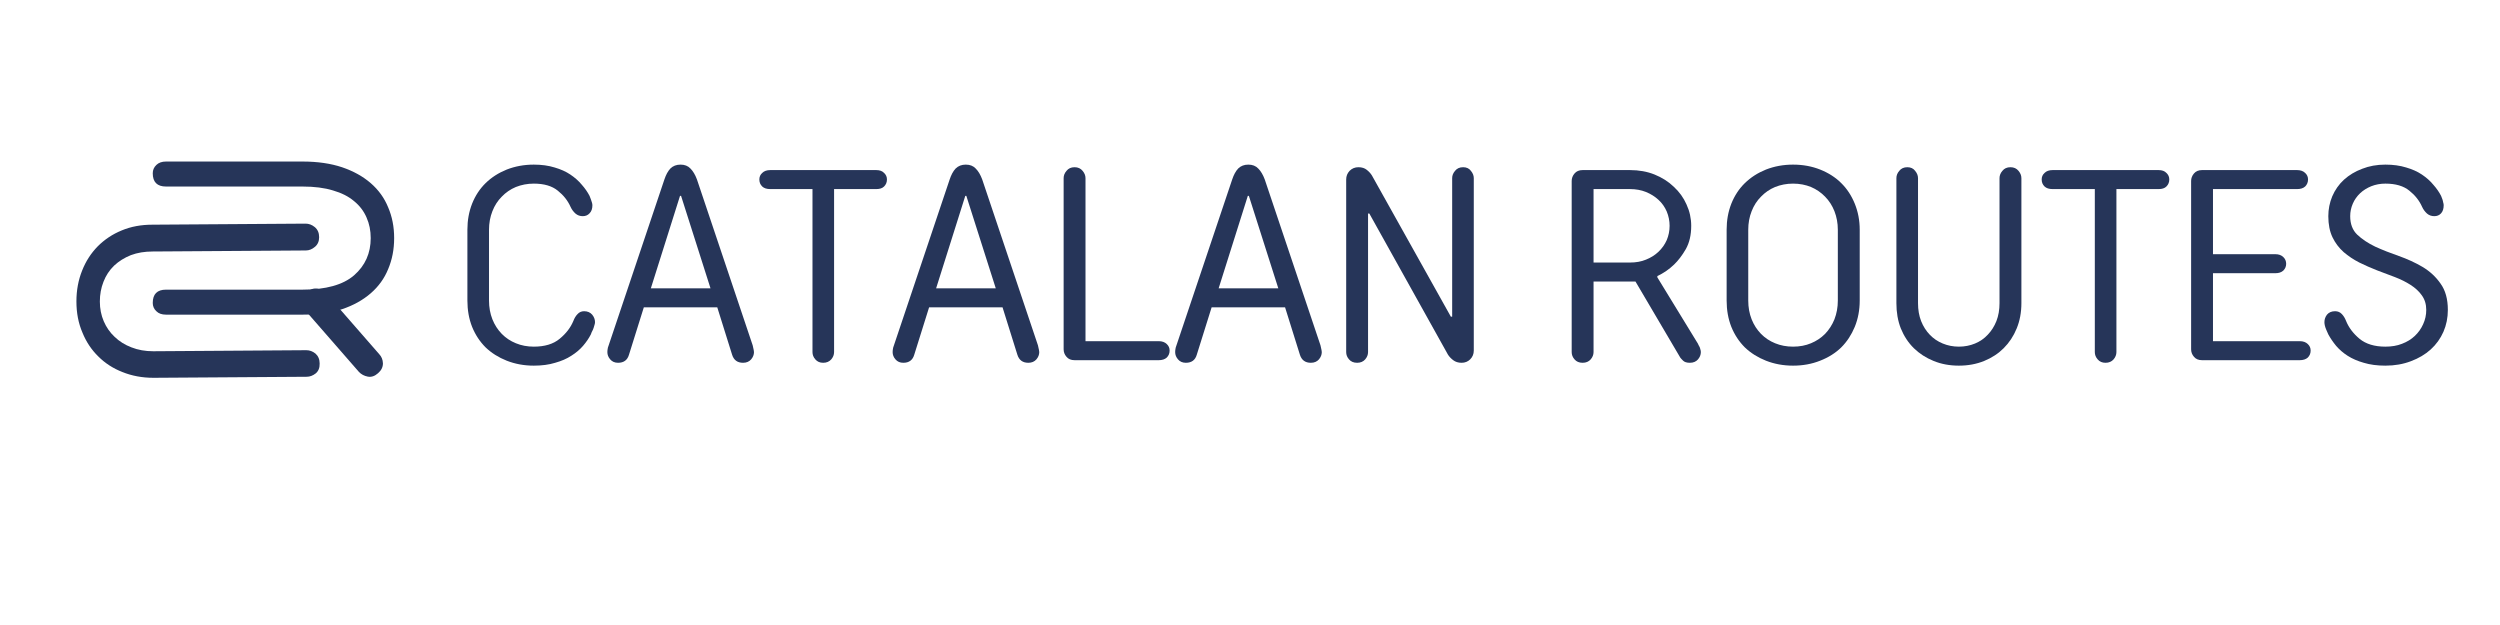 <svg xmlns="http://www.w3.org/2000/svg" xmlns:xlink="http://www.w3.org/1999/xlink" width="200" viewBox="0 0 150 37.5" height="50" preserveAspectRatio="xMidYMid meet"><defs><g></g></defs><g fill="#263559" fill-opacity="1"><g transform="translate(23.243, 20.676)"><g><path d="M 0.406 -6.391 C 0.406 -5.711 0.285 -5.094 0.047 -4.531 C -0.18 -3.969 -0.531 -3.484 -1 -3.078 C -1.469 -2.672 -2.039 -2.352 -2.719 -2.125 C -3.395 -1.906 -4.188 -1.797 -5.094 -1.797 L -13.281 -1.797 C -13.531 -1.797 -13.723 -1.863 -13.859 -2 C -14.004 -2.133 -14.078 -2.301 -14.078 -2.5 C -14.078 -3.031 -13.812 -3.297 -13.281 -3.297 L -5.094 -3.297 C -3.695 -3.297 -2.664 -3.582 -2 -4.156 C -1.332 -4.738 -1 -5.484 -1 -6.391 C -1 -6.836 -1.082 -7.25 -1.25 -7.625 C -1.414 -8.008 -1.664 -8.336 -2 -8.609 C -2.332 -8.891 -2.754 -9.102 -3.266 -9.25 C -3.773 -9.406 -4.383 -9.484 -5.094 -9.484 L -13.281 -9.484 C -13.812 -9.484 -14.078 -9.75 -14.078 -10.281 C -14.078 -10.477 -14.004 -10.645 -13.859 -10.781 C -13.723 -10.914 -13.531 -10.984 -13.281 -10.984 L -5.094 -10.984 C -4.188 -10.984 -3.395 -10.867 -2.719 -10.641 C -2.039 -10.41 -1.469 -10.094 -1 -9.688 C -0.531 -9.281 -0.18 -8.797 0.047 -8.234 C 0.285 -7.68 0.406 -7.066 0.406 -6.391 Z M 0.406 -6.391 "></path></g></g></g><g fill="#263559" fill-opacity="1"><g transform="translate(4.96, 12.106)"><g><path d="M -0.375 5.984 C -0.375 5.305 -0.258 4.688 -0.031 4.125 C 0.188 3.57 0.5 3.086 0.906 2.672 C 1.312 2.266 1.789 1.945 2.344 1.719 C 2.895 1.488 3.508 1.375 4.188 1.375 L 13.375 1.312 C 13.57 1.312 13.754 1.379 13.922 1.516 C 14.098 1.66 14.188 1.863 14.188 2.125 C 14.188 2.375 14.102 2.566 13.938 2.703 C 13.77 2.848 13.586 2.922 13.391 2.922 L 4.203 2.984 C 3.723 2.984 3.285 3.055 2.891 3.203 C 2.504 3.359 2.172 3.566 1.891 3.828 C 1.609 4.098 1.395 4.422 1.25 4.797 C 1.102 5.172 1.031 5.566 1.031 5.984 C 1.031 6.41 1.109 6.805 1.266 7.172 C 1.422 7.535 1.641 7.848 1.922 8.109 C 2.203 8.379 2.535 8.586 2.922 8.734 C 3.316 8.891 3.754 8.969 4.234 8.969 L 13.422 8.906 C 13.617 8.906 13.801 8.973 13.969 9.109 C 14.133 9.254 14.219 9.453 14.219 9.703 C 14.227 9.961 14.148 10.16 13.984 10.297 C 13.816 10.43 13.633 10.5 13.438 10.5 L 4.25 10.562 C 3.57 10.562 2.953 10.445 2.391 10.219 C 1.828 10 1.344 9.688 0.938 9.281 C 0.531 8.883 0.211 8.406 -0.016 7.844 C -0.254 7.289 -0.375 6.672 -0.375 5.984 Z M -0.375 5.984 "></path></g></g></g><g fill="#263559" fill-opacity="1"><g transform="translate(28.335, 18.395)"><g><path d="M -5.578 2.859 C -5.441 3.004 -5.367 3.188 -5.359 3.406 C -5.359 3.633 -5.457 3.832 -5.656 4 C -5.852 4.176 -6.055 4.242 -6.266 4.203 C -6.484 4.16 -6.66 4.066 -6.797 3.922 L -10 0.25 C -10.133 0.102 -10.203 -0.07 -10.203 -0.281 C -10.211 -0.5 -10.117 -0.695 -9.922 -0.875 C -9.723 -1.039 -9.516 -1.109 -9.297 -1.078 C -9.086 -1.047 -8.914 -0.957 -8.781 -0.812 Z M -5.578 2.859 "></path></g></g></g><g fill="#263559" fill-opacity="1"><g transform="translate(26.982, 21.611)"><g><path d="M 5.047 0.328 C 4.461 0.328 3.922 0.227 3.422 0.031 C 2.93 -0.164 2.508 -0.43 2.156 -0.766 C 1.812 -1.109 1.539 -1.52 1.344 -2 C 1.156 -2.477 1.062 -3.004 1.062 -3.578 L 1.062 -7.828 C 1.062 -8.391 1.156 -8.91 1.344 -9.391 C 1.539 -9.879 1.812 -10.289 2.156 -10.625 C 2.508 -10.969 2.93 -11.238 3.422 -11.438 C 3.922 -11.633 4.461 -11.734 5.047 -11.734 C 5.516 -11.734 5.93 -11.676 6.297 -11.562 C 6.66 -11.457 6.973 -11.316 7.234 -11.141 C 7.504 -10.961 7.734 -10.758 7.922 -10.531 C 8.117 -10.312 8.273 -10.086 8.391 -9.859 C 8.41 -9.797 8.438 -9.727 8.469 -9.656 C 8.488 -9.602 8.508 -9.539 8.531 -9.469 C 8.551 -9.406 8.562 -9.348 8.562 -9.297 C 8.562 -9.086 8.504 -8.926 8.391 -8.812 C 8.285 -8.695 8.148 -8.641 7.984 -8.641 C 7.816 -8.641 7.672 -8.691 7.547 -8.797 C 7.422 -8.91 7.32 -9.047 7.25 -9.203 C 7.082 -9.578 6.828 -9.898 6.484 -10.172 C 6.141 -10.453 5.66 -10.594 5.047 -10.594 C 4.66 -10.594 4.301 -10.523 3.969 -10.391 C 3.645 -10.254 3.363 -10.062 3.125 -9.812 C 2.883 -9.57 2.695 -9.281 2.562 -8.938 C 2.426 -8.594 2.359 -8.223 2.359 -7.828 L 2.359 -3.578 C 2.359 -3.172 2.426 -2.797 2.562 -2.453 C 2.695 -2.117 2.883 -1.828 3.125 -1.578 C 3.363 -1.336 3.645 -1.148 3.969 -1.016 C 4.301 -0.879 4.66 -0.812 5.047 -0.812 C 5.703 -0.812 6.219 -0.969 6.594 -1.281 C 6.977 -1.594 7.254 -1.953 7.422 -2.359 C 7.484 -2.523 7.566 -2.66 7.672 -2.766 C 7.773 -2.879 7.906 -2.938 8.062 -2.938 C 8.27 -2.938 8.43 -2.867 8.547 -2.734 C 8.66 -2.598 8.719 -2.445 8.719 -2.281 C 8.719 -2.219 8.703 -2.145 8.672 -2.062 C 8.648 -1.977 8.625 -1.898 8.594 -1.828 C 8.539 -1.734 8.5 -1.641 8.469 -1.547 C 8.352 -1.316 8.195 -1.086 8 -0.859 C 7.812 -0.641 7.578 -0.441 7.297 -0.266 C 7.023 -0.086 6.703 0.051 6.328 0.156 C 5.961 0.27 5.535 0.328 5.047 0.328 Z M 5.047 0.328 "></path></g></g></g><g fill="#263559" fill-opacity="1"><g transform="translate(36.192, 21.611)"><g><path d="M 0.891 0.156 C 0.691 0.156 0.535 0.086 0.422 -0.047 C 0.305 -0.18 0.25 -0.328 0.25 -0.484 C 0.25 -0.555 0.258 -0.645 0.281 -0.75 C 0.289 -0.789 0.305 -0.836 0.328 -0.891 L 3.672 -10.844 C 3.766 -11.125 3.883 -11.344 4.031 -11.5 C 4.188 -11.656 4.391 -11.734 4.641 -11.734 C 4.891 -11.734 5.086 -11.656 5.234 -11.5 C 5.391 -11.344 5.52 -11.125 5.625 -10.844 L 8.969 -0.891 C 8.977 -0.836 8.988 -0.789 9 -0.75 C 9.008 -0.707 9.02 -0.66 9.031 -0.609 C 9.039 -0.566 9.047 -0.523 9.047 -0.484 C 9.047 -0.328 8.988 -0.18 8.875 -0.047 C 8.758 0.086 8.598 0.156 8.391 0.156 C 8.055 0.156 7.836 -0.004 7.734 -0.328 L 6.844 -3.172 L 2.438 -3.172 L 1.547 -0.328 C 1.453 -0.004 1.234 0.156 0.891 0.156 Z M 6.438 -4.312 L 4.672 -9.859 L 4.609 -9.859 L 2.859 -4.312 Z M 6.438 -4.312 "></path></g></g></g><g fill="#263559" fill-opacity="1"><g transform="translate(45.483, 21.611)"><g><path d="M 3.906 0.156 C 3.707 0.156 3.551 0.086 3.438 -0.047 C 3.32 -0.18 3.266 -0.328 3.266 -0.484 L 3.266 -10.266 L 0.734 -10.266 C 0.523 -10.266 0.363 -10.316 0.25 -10.422 C 0.133 -10.535 0.078 -10.676 0.078 -10.844 C 0.078 -11 0.133 -11.129 0.25 -11.234 C 0.363 -11.348 0.523 -11.406 0.734 -11.406 L 7.094 -11.406 C 7.301 -11.406 7.457 -11.348 7.562 -11.234 C 7.676 -11.129 7.734 -11 7.734 -10.844 C 7.734 -10.676 7.676 -10.535 7.562 -10.422 C 7.457 -10.316 7.301 -10.266 7.094 -10.266 L 4.562 -10.266 L 4.562 -0.484 C 4.562 -0.328 4.504 -0.18 4.391 -0.047 C 4.273 0.086 4.113 0.156 3.906 0.156 Z M 3.906 0.156 "></path></g></g></g><g fill="#263559" fill-opacity="1"><g transform="translate(53.308, 21.611)"><g><path d="M 0.891 0.156 C 0.691 0.156 0.535 0.086 0.422 -0.047 C 0.305 -0.18 0.25 -0.328 0.25 -0.484 C 0.25 -0.555 0.258 -0.645 0.281 -0.75 C 0.289 -0.789 0.305 -0.836 0.328 -0.891 L 3.672 -10.844 C 3.766 -11.125 3.883 -11.344 4.031 -11.5 C 4.188 -11.656 4.391 -11.734 4.641 -11.734 C 4.891 -11.734 5.086 -11.656 5.234 -11.5 C 5.391 -11.344 5.52 -11.125 5.625 -10.844 L 8.969 -0.891 C 8.977 -0.836 8.988 -0.789 9 -0.75 C 9.008 -0.707 9.02 -0.66 9.031 -0.609 C 9.039 -0.566 9.047 -0.523 9.047 -0.484 C 9.047 -0.328 8.988 -0.18 8.875 -0.047 C 8.758 0.086 8.598 0.156 8.391 0.156 C 8.055 0.156 7.836 -0.004 7.734 -0.328 L 6.844 -3.172 L 2.438 -3.172 L 1.547 -0.328 C 1.453 -0.004 1.234 0.156 0.891 0.156 Z M 6.438 -4.312 L 4.672 -9.859 L 4.609 -9.859 L 2.859 -4.312 Z M 6.438 -4.312 "></path></g></g></g><g fill="#263559" fill-opacity="1"><g transform="translate(62.599, 21.611)"><g><path d="M 1.875 0 C 1.664 0 1.504 -0.066 1.391 -0.203 C 1.273 -0.336 1.219 -0.488 1.219 -0.656 L 1.219 -10.922 C 1.219 -11.078 1.273 -11.223 1.391 -11.359 C 1.504 -11.504 1.664 -11.578 1.875 -11.578 C 2.082 -11.578 2.242 -11.504 2.359 -11.359 C 2.473 -11.223 2.531 -11.078 2.531 -10.922 L 2.531 -1.141 L 6.922 -1.141 C 7.129 -1.141 7.289 -1.082 7.406 -0.969 C 7.52 -0.863 7.578 -0.734 7.578 -0.578 C 7.578 -0.41 7.52 -0.27 7.406 -0.156 C 7.289 -0.051 7.129 0 6.922 0 Z M 1.875 0 "></path></g></g></g><g fill="#263559" fill-opacity="1"><g transform="translate(70.26, 21.611)"><g><path d="M 0.891 0.156 C 0.691 0.156 0.535 0.086 0.422 -0.047 C 0.305 -0.18 0.25 -0.328 0.25 -0.484 C 0.25 -0.555 0.258 -0.645 0.281 -0.75 C 0.289 -0.789 0.305 -0.836 0.328 -0.891 L 3.672 -10.844 C 3.766 -11.125 3.883 -11.344 4.031 -11.5 C 4.188 -11.656 4.391 -11.734 4.641 -11.734 C 4.891 -11.734 5.086 -11.656 5.234 -11.5 C 5.391 -11.344 5.52 -11.125 5.625 -10.844 L 8.969 -0.891 C 8.977 -0.836 8.988 -0.789 9 -0.75 C 9.008 -0.707 9.02 -0.66 9.031 -0.609 C 9.039 -0.566 9.047 -0.523 9.047 -0.484 C 9.047 -0.328 8.988 -0.18 8.875 -0.047 C 8.758 0.086 8.598 0.156 8.391 0.156 C 8.055 0.156 7.836 -0.004 7.734 -0.328 L 6.844 -3.172 L 2.438 -3.172 L 1.547 -0.328 C 1.453 -0.004 1.234 0.156 0.891 0.156 Z M 6.438 -4.312 L 4.672 -9.859 L 4.609 -9.859 L 2.859 -4.312 Z M 6.438 -4.312 "></path></g></g></g><g fill="#263559" fill-opacity="1"><g transform="translate(79.552, 21.611)"><g><path d="M 1.875 0.156 C 1.664 0.156 1.504 0.086 1.391 -0.047 C 1.273 -0.18 1.219 -0.328 1.219 -0.484 L 1.219 -10.844 C 1.219 -11.039 1.285 -11.211 1.422 -11.359 C 1.566 -11.504 1.742 -11.578 1.953 -11.578 C 2.16 -11.578 2.328 -11.523 2.453 -11.422 C 2.586 -11.316 2.691 -11.203 2.766 -11.078 L 7.5 -2.609 L 7.578 -2.609 L 7.578 -10.922 C 7.578 -11.078 7.633 -11.223 7.75 -11.359 C 7.863 -11.504 8.023 -11.578 8.234 -11.578 C 8.441 -11.578 8.598 -11.504 8.703 -11.359 C 8.816 -11.223 8.875 -11.078 8.875 -10.922 L 8.875 -0.578 C 8.875 -0.367 8.801 -0.191 8.656 -0.047 C 8.52 0.086 8.348 0.156 8.141 0.156 C 7.941 0.156 7.773 0.102 7.641 0 C 7.516 -0.094 7.41 -0.203 7.328 -0.328 L 2.609 -8.797 L 2.531 -8.797 L 2.531 -0.484 C 2.531 -0.328 2.473 -0.18 2.359 -0.047 C 2.242 0.086 2.082 0.156 1.875 0.156 Z M 1.875 0.156 "></path></g></g></g><g fill="#263559" fill-opacity="1"><g transform="translate(89.659, 21.611)"><g></g></g></g><g fill="#263559" fill-opacity="1"><g transform="translate(93.082, 21.611)"><g><path d="M 1.875 0.156 C 1.664 0.156 1.504 0.086 1.391 -0.047 C 1.273 -0.18 1.219 -0.328 1.219 -0.484 L 1.219 -10.75 C 1.219 -10.914 1.273 -11.066 1.391 -11.203 C 1.504 -11.336 1.664 -11.406 1.875 -11.406 L 4.719 -11.406 C 5.258 -11.406 5.75 -11.316 6.188 -11.141 C 6.633 -10.961 7.02 -10.719 7.344 -10.406 C 7.676 -10.102 7.93 -9.75 8.109 -9.344 C 8.297 -8.938 8.391 -8.508 8.391 -8.062 C 8.391 -7.508 8.281 -7.039 8.062 -6.656 C 7.844 -6.281 7.609 -5.973 7.359 -5.734 C 7.066 -5.453 6.734 -5.223 6.359 -5.047 L 6.359 -4.969 L 8.797 -0.984 C 8.816 -0.93 8.844 -0.879 8.875 -0.828 C 8.906 -0.773 8.926 -0.719 8.938 -0.656 C 8.957 -0.602 8.969 -0.547 8.969 -0.484 C 8.969 -0.328 8.91 -0.18 8.797 -0.047 C 8.68 0.086 8.52 0.156 8.312 0.156 C 8.125 0.156 7.988 0.113 7.906 0.031 C 7.82 -0.051 7.766 -0.113 7.734 -0.156 L 5.047 -4.719 L 2.531 -4.719 L 2.531 -0.484 C 2.531 -0.328 2.473 -0.18 2.359 -0.047 C 2.242 0.086 2.082 0.156 1.875 0.156 Z M 4.719 -5.859 C 5.07 -5.859 5.391 -5.914 5.672 -6.031 C 5.961 -6.145 6.211 -6.301 6.422 -6.5 C 6.641 -6.707 6.805 -6.941 6.922 -7.203 C 7.035 -7.473 7.094 -7.758 7.094 -8.062 C 7.094 -8.363 7.035 -8.648 6.922 -8.922 C 6.805 -9.191 6.641 -9.426 6.422 -9.625 C 6.211 -9.82 5.961 -9.977 5.672 -10.094 C 5.391 -10.207 5.07 -10.266 4.719 -10.266 L 2.531 -10.266 L 2.531 -5.859 Z M 4.719 -5.859 "></path></g></g></g><g fill="#263559" fill-opacity="1"><g transform="translate(102.536, 21.611)"><g><path d="M 5.047 0.328 C 4.461 0.328 3.922 0.227 3.422 0.031 C 2.93 -0.164 2.508 -0.43 2.156 -0.766 C 1.812 -1.109 1.539 -1.52 1.344 -2 C 1.156 -2.477 1.062 -3.004 1.062 -3.578 L 1.062 -7.828 C 1.062 -8.391 1.156 -8.91 1.344 -9.391 C 1.539 -9.879 1.812 -10.289 2.156 -10.625 C 2.508 -10.969 2.93 -11.238 3.422 -11.438 C 3.922 -11.633 4.461 -11.734 5.047 -11.734 C 5.641 -11.734 6.18 -11.633 6.672 -11.438 C 7.172 -11.238 7.594 -10.969 7.938 -10.625 C 8.281 -10.289 8.551 -9.879 8.75 -9.391 C 8.945 -8.91 9.047 -8.391 9.047 -7.828 L 9.047 -3.578 C 9.047 -3.004 8.945 -2.477 8.75 -2 C 8.551 -1.52 8.281 -1.109 7.938 -0.766 C 7.594 -0.43 7.172 -0.164 6.672 0.031 C 6.18 0.227 5.641 0.328 5.047 0.328 Z M 5.047 -0.812 C 5.441 -0.812 5.801 -0.879 6.125 -1.016 C 6.445 -1.148 6.727 -1.336 6.969 -1.578 C 7.207 -1.828 7.395 -2.117 7.531 -2.453 C 7.664 -2.797 7.734 -3.172 7.734 -3.578 L 7.734 -7.828 C 7.734 -8.223 7.664 -8.594 7.531 -8.938 C 7.395 -9.281 7.207 -9.57 6.969 -9.812 C 6.727 -10.062 6.445 -10.254 6.125 -10.391 C 5.801 -10.523 5.441 -10.594 5.047 -10.594 C 4.66 -10.594 4.301 -10.523 3.969 -10.391 C 3.645 -10.254 3.363 -10.062 3.125 -9.812 C 2.883 -9.57 2.695 -9.281 2.562 -8.938 C 2.426 -8.594 2.359 -8.223 2.359 -7.828 L 2.359 -3.578 C 2.359 -3.172 2.426 -2.797 2.562 -2.453 C 2.695 -2.117 2.883 -1.828 3.125 -1.578 C 3.363 -1.336 3.645 -1.148 3.969 -1.016 C 4.301 -0.879 4.66 -0.812 5.047 -0.812 Z M 5.047 -0.812 "></path></g></g></g><g fill="#263559" fill-opacity="1"><g transform="translate(112.643, 21.611)"><g><path d="M 4.891 0.328 C 4.336 0.328 3.832 0.234 3.375 0.047 C 2.914 -0.141 2.52 -0.395 2.188 -0.719 C 1.852 -1.051 1.594 -1.445 1.406 -1.906 C 1.227 -2.363 1.141 -2.867 1.141 -3.422 L 1.141 -10.922 C 1.141 -11.078 1.195 -11.223 1.312 -11.359 C 1.426 -11.504 1.586 -11.578 1.797 -11.578 C 2.004 -11.578 2.16 -11.504 2.266 -11.359 C 2.379 -11.223 2.438 -11.078 2.438 -10.922 L 2.438 -3.422 C 2.438 -3.023 2.5 -2.664 2.625 -2.344 C 2.75 -2.031 2.922 -1.758 3.141 -1.531 C 3.359 -1.301 3.617 -1.125 3.922 -1 C 4.223 -0.875 4.547 -0.812 4.891 -0.812 C 5.234 -0.812 5.555 -0.875 5.859 -1 C 6.16 -1.125 6.414 -1.301 6.625 -1.531 C 6.844 -1.758 7.016 -2.031 7.141 -2.344 C 7.266 -2.664 7.328 -3.023 7.328 -3.422 L 7.328 -10.922 C 7.328 -11.078 7.383 -11.223 7.5 -11.359 C 7.613 -11.504 7.773 -11.578 7.984 -11.578 C 8.191 -11.578 8.352 -11.504 8.469 -11.359 C 8.582 -11.223 8.641 -11.078 8.641 -10.922 L 8.641 -3.422 C 8.641 -2.867 8.547 -2.363 8.359 -1.906 C 8.172 -1.445 7.91 -1.051 7.578 -0.719 C 7.254 -0.395 6.863 -0.141 6.406 0.047 C 5.945 0.234 5.441 0.328 4.891 0.328 Z M 4.891 0.328 "></path></g></g></g><g fill="#263559" fill-opacity="1"><g transform="translate(122.423, 21.611)"><g><path d="M 3.906 0.156 C 3.707 0.156 3.551 0.086 3.438 -0.047 C 3.32 -0.18 3.266 -0.328 3.266 -0.484 L 3.266 -10.266 L 0.734 -10.266 C 0.523 -10.266 0.363 -10.316 0.25 -10.422 C 0.133 -10.535 0.078 -10.676 0.078 -10.844 C 0.078 -11 0.133 -11.129 0.25 -11.234 C 0.363 -11.348 0.523 -11.406 0.734 -11.406 L 7.094 -11.406 C 7.301 -11.406 7.457 -11.348 7.562 -11.234 C 7.676 -11.129 7.734 -11 7.734 -10.844 C 7.734 -10.676 7.676 -10.535 7.562 -10.422 C 7.457 -10.316 7.301 -10.266 7.094 -10.266 L 4.562 -10.266 L 4.562 -0.484 C 4.562 -0.328 4.504 -0.18 4.391 -0.047 C 4.273 0.086 4.113 0.156 3.906 0.156 Z M 3.906 0.156 "></path></g></g></g><g fill="#263559" fill-opacity="1"><g transform="translate(130.248, 21.611)"><g><path d="M 1.875 0 C 1.664 0 1.504 -0.066 1.391 -0.203 C 1.273 -0.336 1.219 -0.488 1.219 -0.656 L 1.219 -10.75 C 1.219 -10.914 1.273 -11.066 1.391 -11.203 C 1.504 -11.336 1.664 -11.406 1.875 -11.406 L 7.578 -11.406 C 7.785 -11.406 7.945 -11.348 8.062 -11.234 C 8.176 -11.129 8.234 -11 8.234 -10.844 C 8.234 -10.676 8.176 -10.535 8.062 -10.422 C 7.945 -10.316 7.785 -10.266 7.578 -10.266 L 2.531 -10.266 L 2.531 -6.359 L 6.281 -6.359 C 6.477 -6.359 6.633 -6.301 6.75 -6.188 C 6.863 -6.082 6.922 -5.945 6.922 -5.781 C 6.922 -5.625 6.863 -5.488 6.75 -5.375 C 6.633 -5.27 6.477 -5.219 6.281 -5.219 L 2.531 -5.219 L 2.531 -1.141 L 7.734 -1.141 C 7.941 -1.141 8.102 -1.082 8.219 -0.969 C 8.332 -0.863 8.391 -0.734 8.391 -0.578 C 8.391 -0.41 8.332 -0.27 8.219 -0.156 C 8.102 -0.051 7.941 0 7.734 0 Z M 1.875 0 "></path></g></g></g><g fill="#263559" fill-opacity="1"><g transform="translate(138.887, 21.611)"><g><path d="M 4.234 0.328 C 3.742 0.328 3.312 0.27 2.938 0.156 C 2.57 0.051 2.25 -0.086 1.969 -0.266 C 1.695 -0.441 1.469 -0.641 1.281 -0.859 C 1.094 -1.086 0.938 -1.316 0.812 -1.547 C 0.77 -1.641 0.727 -1.734 0.688 -1.828 C 0.613 -2.004 0.578 -2.156 0.578 -2.281 C 0.578 -2.445 0.629 -2.598 0.734 -2.734 C 0.848 -2.867 1.008 -2.938 1.219 -2.938 C 1.383 -2.938 1.52 -2.879 1.625 -2.766 C 1.727 -2.66 1.812 -2.523 1.875 -2.359 C 2.039 -1.953 2.312 -1.594 2.688 -1.281 C 3.07 -0.969 3.586 -0.812 4.234 -0.812 C 4.609 -0.812 4.941 -0.867 5.234 -0.984 C 5.535 -1.098 5.789 -1.254 6 -1.453 C 6.219 -1.66 6.383 -1.895 6.5 -2.156 C 6.625 -2.426 6.688 -2.711 6.688 -3.016 C 6.688 -3.359 6.598 -3.648 6.422 -3.891 C 6.254 -4.129 6.031 -4.336 5.75 -4.516 C 5.477 -4.691 5.164 -4.848 4.812 -4.984 C 4.469 -5.117 4.109 -5.254 3.734 -5.391 C 3.367 -5.535 3.016 -5.691 2.672 -5.859 C 2.328 -6.035 2.016 -6.242 1.734 -6.484 C 1.453 -6.734 1.227 -7.031 1.062 -7.375 C 0.895 -7.727 0.812 -8.148 0.812 -8.641 C 0.812 -9.055 0.891 -9.453 1.047 -9.828 C 1.211 -10.211 1.445 -10.547 1.75 -10.828 C 2.062 -11.109 2.426 -11.328 2.844 -11.484 C 3.258 -11.648 3.723 -11.734 4.234 -11.734 C 4.703 -11.734 5.117 -11.676 5.484 -11.562 C 5.848 -11.457 6.16 -11.316 6.422 -11.141 C 6.691 -10.961 6.922 -10.758 7.109 -10.531 C 7.305 -10.312 7.461 -10.086 7.578 -9.859 C 7.598 -9.797 7.625 -9.727 7.656 -9.656 C 7.676 -9.602 7.691 -9.539 7.703 -9.469 C 7.723 -9.406 7.734 -9.348 7.734 -9.297 C 7.734 -9.086 7.68 -8.926 7.578 -8.812 C 7.473 -8.695 7.336 -8.641 7.172 -8.641 C 7.004 -8.641 6.859 -8.691 6.734 -8.797 C 6.609 -8.91 6.508 -9.047 6.438 -9.203 C 6.27 -9.578 6.016 -9.898 5.672 -10.172 C 5.328 -10.453 4.848 -10.594 4.234 -10.594 C 3.93 -10.594 3.648 -10.539 3.391 -10.438 C 3.129 -10.332 2.906 -10.191 2.719 -10.016 C 2.531 -9.836 2.383 -9.629 2.281 -9.391 C 2.176 -9.148 2.125 -8.898 2.125 -8.641 C 2.125 -8.172 2.266 -7.801 2.547 -7.531 C 2.836 -7.258 3.195 -7.02 3.625 -6.812 C 4.062 -6.613 4.535 -6.426 5.047 -6.25 C 5.555 -6.07 6.031 -5.852 6.469 -5.594 C 6.906 -5.332 7.266 -5 7.547 -4.594 C 7.836 -4.195 7.984 -3.672 7.984 -3.016 C 7.984 -2.547 7.895 -2.109 7.719 -1.703 C 7.539 -1.297 7.285 -0.941 6.953 -0.641 C 6.629 -0.348 6.234 -0.113 5.766 0.062 C 5.305 0.238 4.797 0.328 4.234 0.328 Z M 4.234 0.328 "></path></g></g></g></svg>